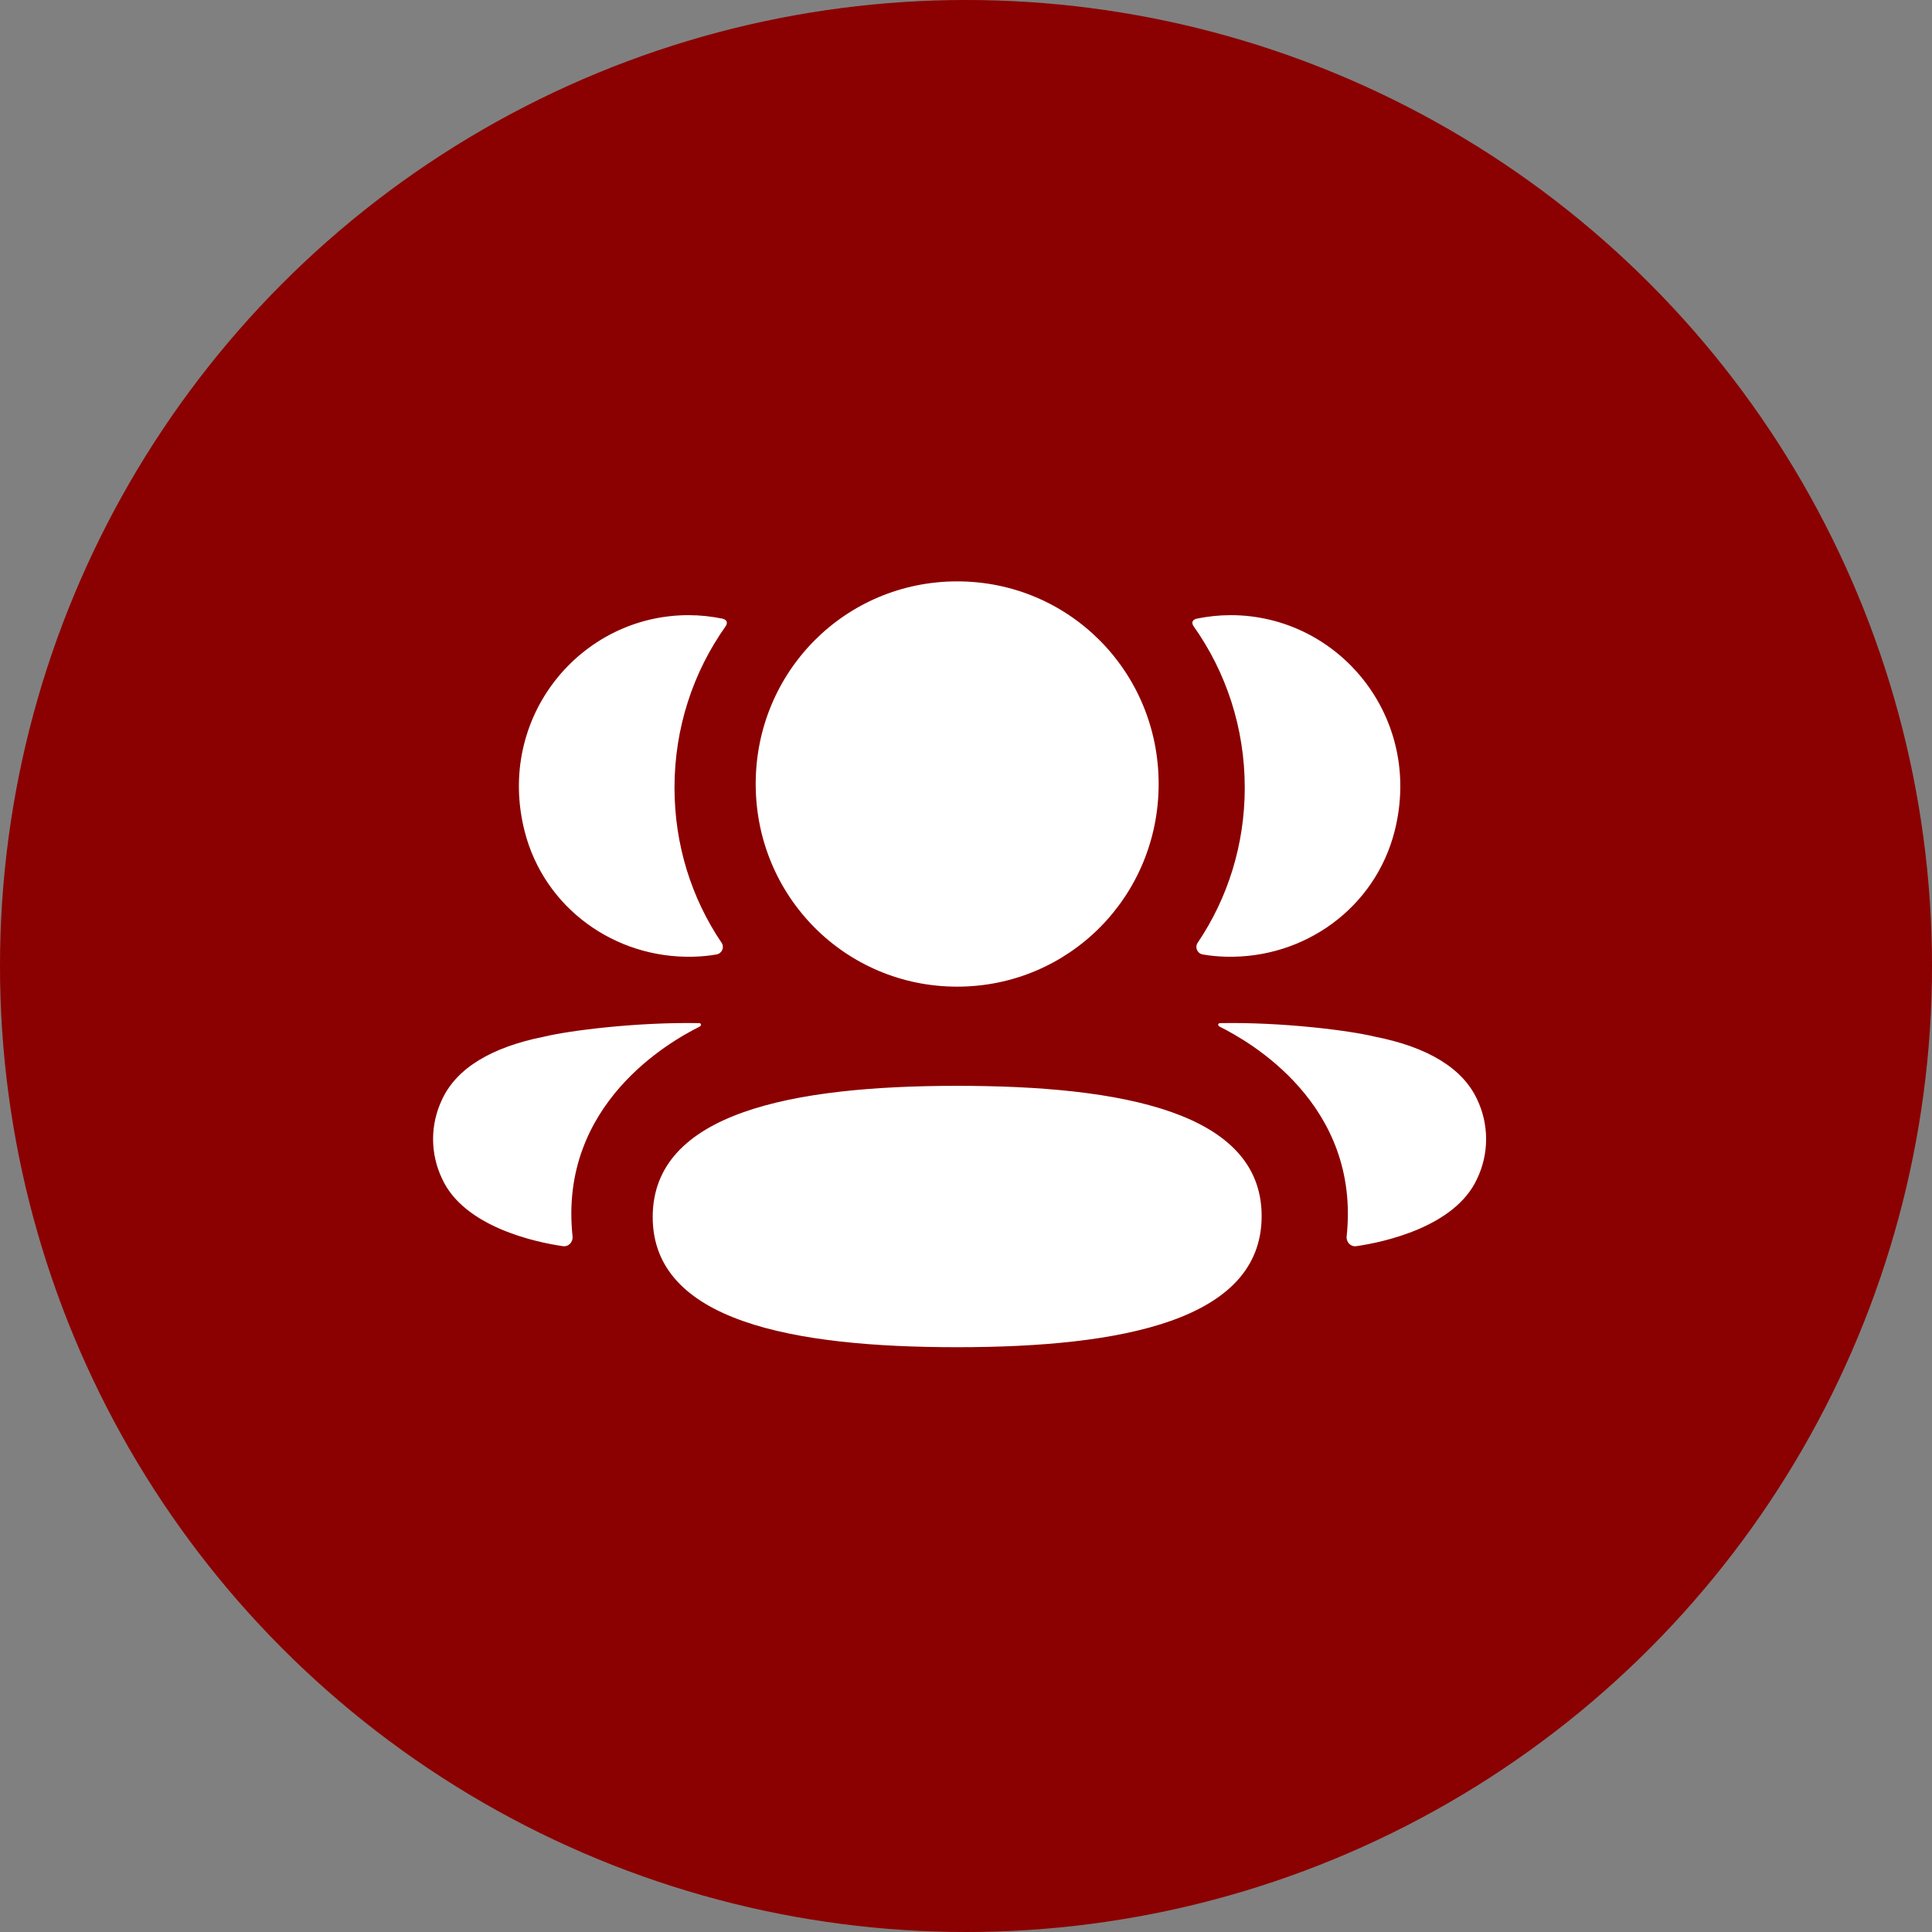 <svg width="74" height="74" viewBox="0 0 74 74" fill="none" xmlns="http://www.w3.org/2000/svg">
    <rect x="0" y="0" width="74" height="74" fill="#808080" stroke="none"/>
    <circle cx="37" cy="37" r="37" fill="#8B0000" />
    <path
        d="M36.662 41.59C42.952 41.59 48.324 42.588 48.324 46.579C48.324 50.568 42.987 51.601 36.662 51.601C30.371 51.601 25 50.604 25 46.615C25 42.624 30.337 41.59 36.662 41.59ZM26.792 39.188C26.828 39.193 26.846 39.22 26.849 39.235C26.854 39.26 26.845 39.295 26.799 39.322C25.686 39.875 21.39 42.281 21.93 47.353C21.953 47.574 21.779 47.762 21.56 47.731C20.503 47.579 17.783 46.992 16.939 45.161C16.471 44.191 16.471 43.068 16.939 42.099C17.491 40.919 18.821 40.106 20.845 39.706C21.802 39.474 24.385 39.144 26.792 39.188ZM46.72 39.188C49.124 39.143 51.711 39.473 52.666 39.708C54.689 40.105 56.02 40.918 56.572 42.098C57.038 43.067 57.038 44.192 56.572 45.16C55.728 46.991 53.008 47.579 51.951 47.731C51.733 47.764 51.557 47.574 51.58 47.354C52.12 42.28 47.824 39.875 46.713 39.322C46.665 39.297 46.656 39.259 46.661 39.236C46.664 39.219 46.684 39.193 46.72 39.188ZM36.662 22.268C40.945 22.268 44.379 25.719 44.379 30.028C44.379 34.336 40.945 37.791 36.662 37.791C32.379 37.791 28.945 34.336 28.945 30.028C28.945 25.719 32.379 22.268 36.662 22.268ZM26.371 23.562C26.821 23.562 27.252 23.61 27.672 23.696C27.727 23.709 27.789 23.737 27.822 23.787C27.86 23.849 27.832 23.933 27.793 23.988C26.55 25.74 25.835 27.877 25.835 30.169C25.835 32.364 26.489 34.41 27.639 36.111C27.756 36.286 27.652 36.522 27.443 36.558C27.154 36.609 26.858 36.636 26.556 36.644C23.544 36.723 20.84 34.773 20.094 31.837C18.986 27.477 22.234 23.562 26.371 23.562ZM47.139 23.562C51.275 23.562 54.523 27.477 53.417 31.837C52.67 34.773 49.966 36.723 46.954 36.644C46.652 36.636 46.355 36.608 46.068 36.558C45.86 36.522 45.755 36.286 45.873 36.111C47.022 34.41 47.677 32.364 47.677 30.169C47.677 27.877 46.961 25.74 45.719 23.988C45.679 23.933 45.649 23.849 45.688 23.787C45.721 23.735 45.782 23.709 45.84 23.696C46.258 23.61 46.689 23.562 47.139 23.562Z"
        fill="white" />
</svg>
    